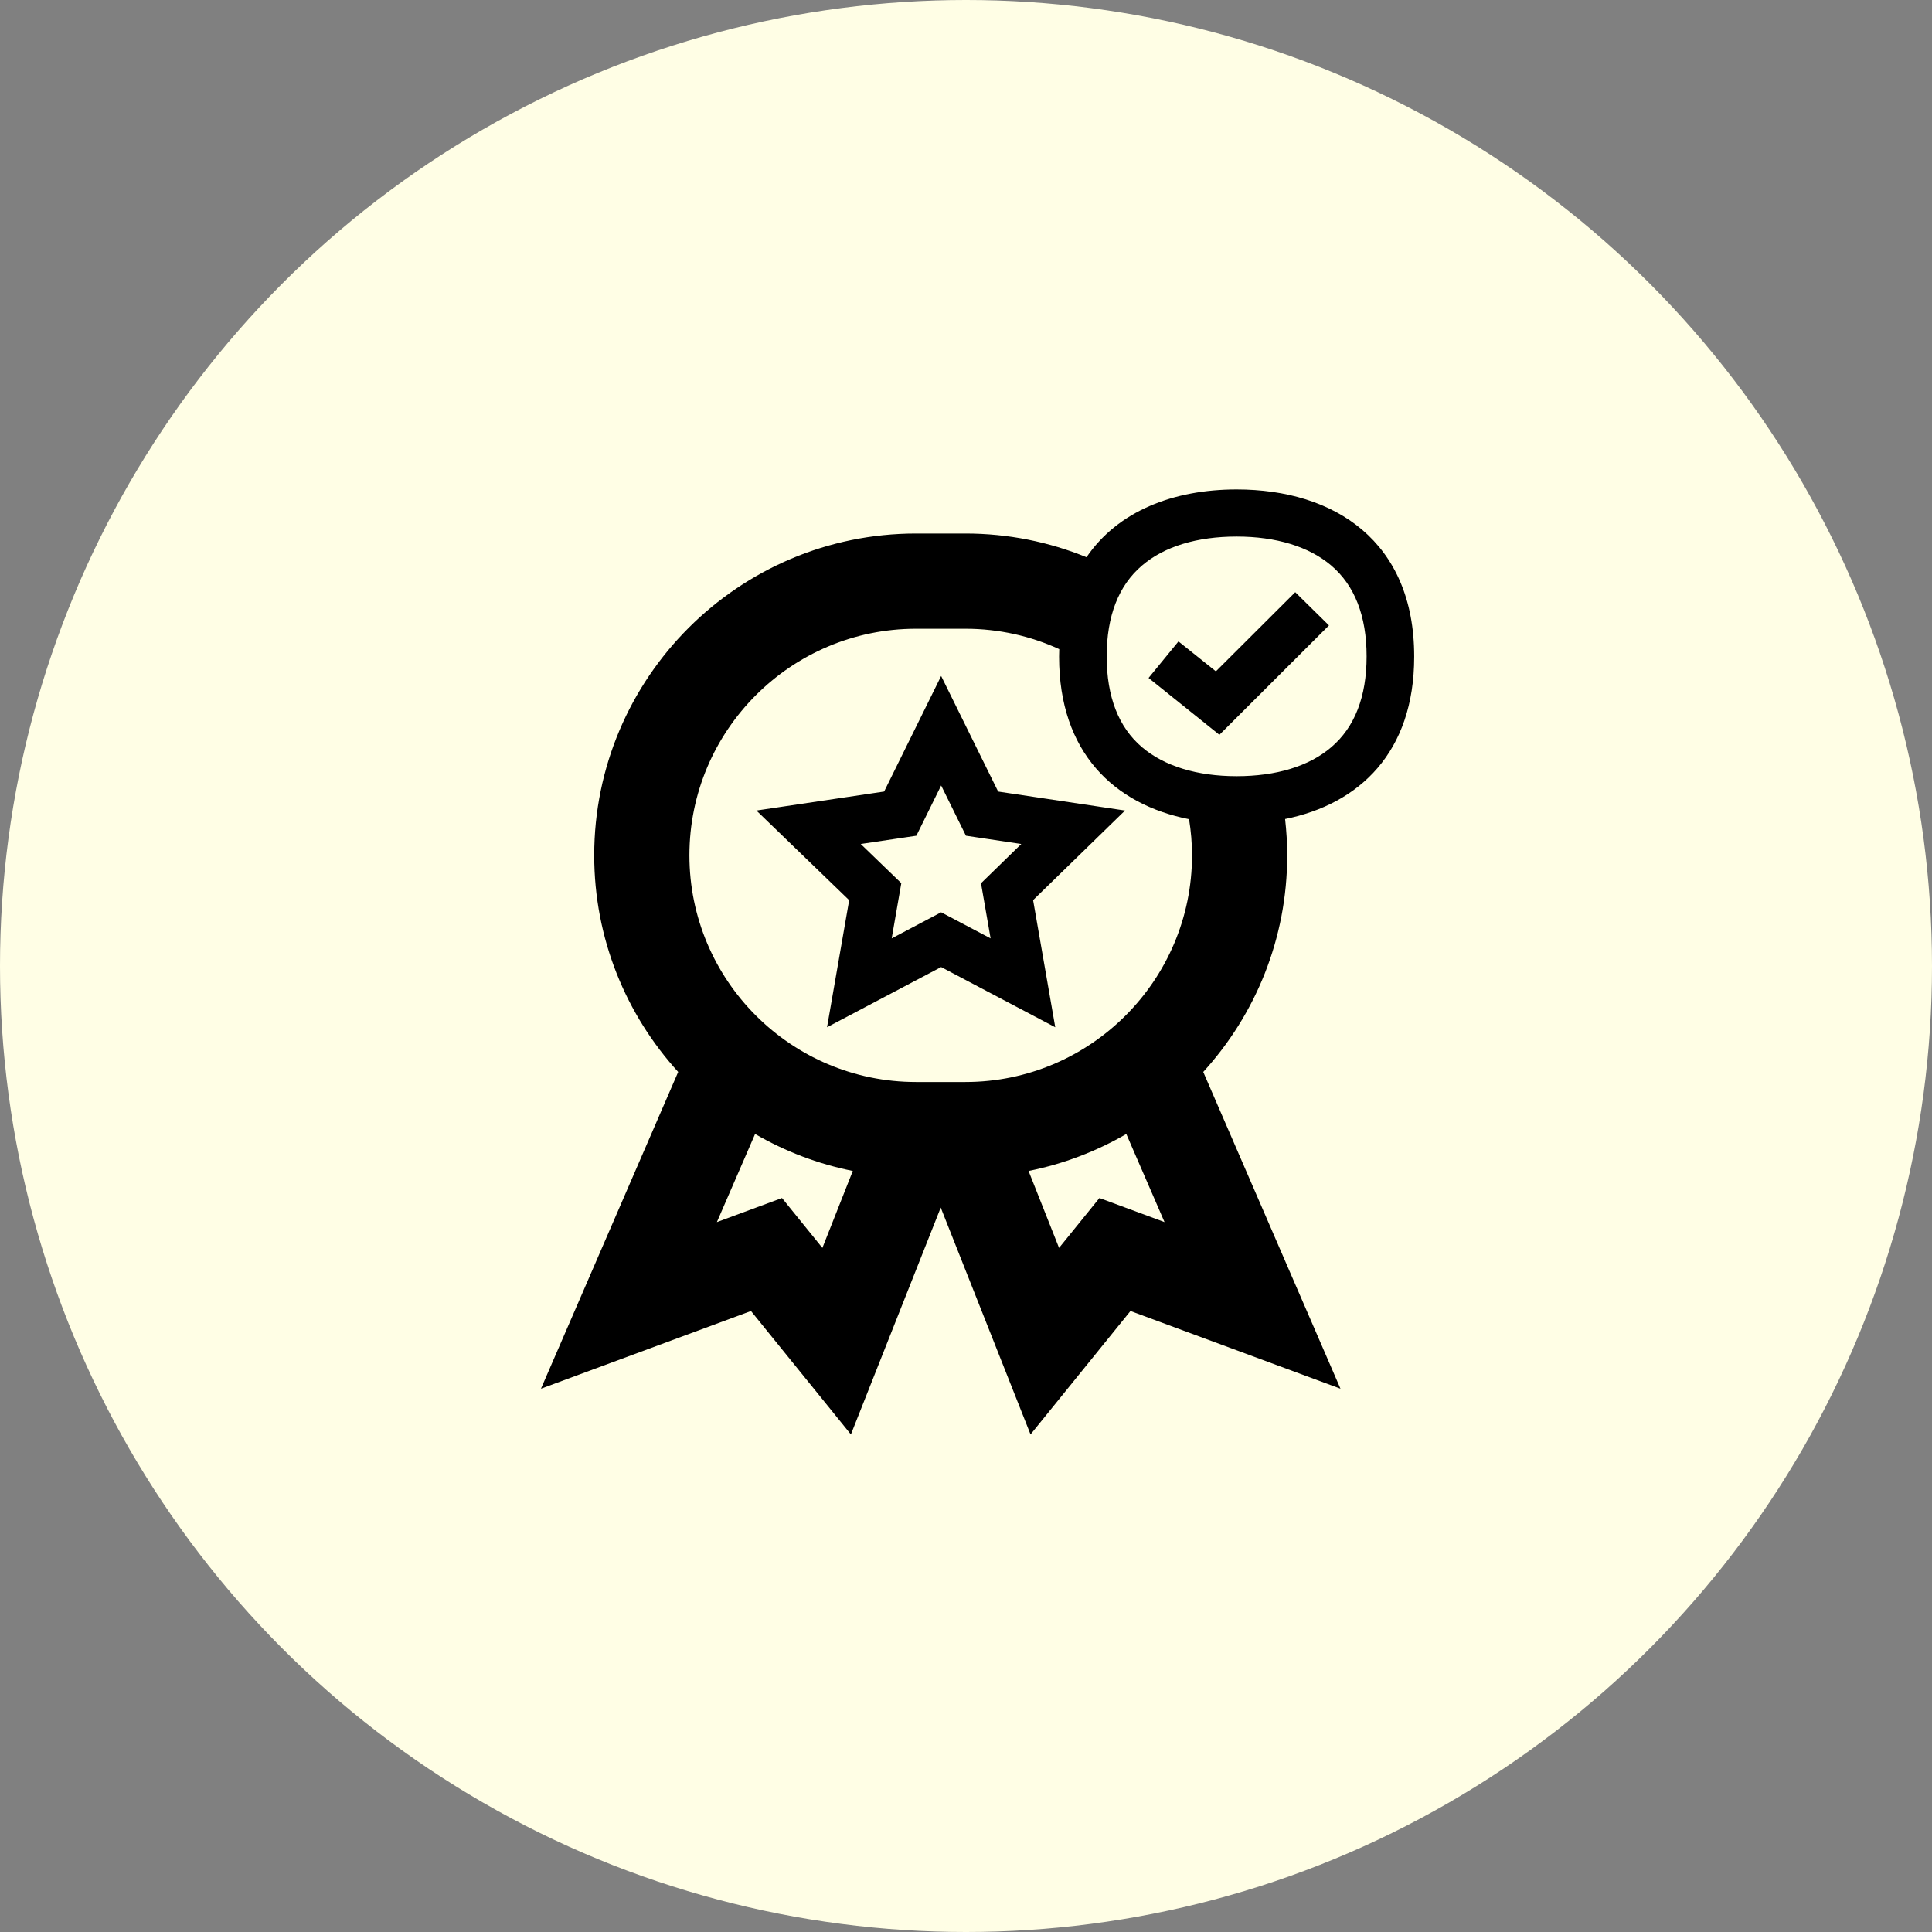 <?xml version="1.0" encoding="UTF-8" standalone="no"?>
<svg xmlns="http://www.w3.org/2000/svg" fill="none" height="150" viewBox="0 0 150 150" width="150">
<rect x="0" y="0" width="150" height="150" fill="#808080" stroke="none"/>
<circle cx="75" cy="75" fill="#FFFEE5" r="75"/>
<path d="M96.013 38C103.625 38 109.798 42.029 109.798 50.96V50.991C109.798 58.391 105.559 62.423 99.775 63.589C99.88 64.516 99.939 65.456 99.939 66.41C99.939 72.88 97.468 78.782 93.42 83.225L104.074 107.819L87.769 101.787L80.011 111.37L73.038 93.757L66.064 111.37L58.306 101.787L42 107.819L52.654 83.225C48.606 78.782 46.134 72.88 46.134 66.41C46.134 52.632 57.344 41.422 71.122 41.422H74.952C78.277 41.422 81.451 42.076 84.356 43.261C86.798 39.678 91.105 38 96.013 38ZM55.659 94.884L60.714 93.014L63.85 96.887L66.211 90.912C63.499 90.37 60.945 89.387 58.625 88.042L55.659 94.884ZM87.446 88.043C85.126 89.388 82.57 90.371 79.857 90.913L82.225 96.887L85.36 93.014L90.414 94.884L87.446 88.043ZM71.122 48.815C61.42 48.815 53.526 56.708 53.526 66.41C53.526 76.112 61.42 84.006 71.122 84.006H74.952C84.654 84.006 92.548 76.112 92.548 66.41C92.548 65.454 92.467 64.517 92.318 63.602C86.5 62.455 82.227 58.42 82.227 50.991V50.96C82.227 50.77 82.234 50.585 82.239 50.399C80.018 49.383 77.551 48.815 74.952 48.815H71.122ZM77.496 61.456L87.347 62.93L80.21 69.885L81.93 79.755L73.07 75.082L64.211 79.755L65.929 69.89L58.727 62.93L68.644 61.455L73.07 52.482L77.496 61.456ZM71.147 64.886L66.827 65.527L69.977 68.57L69.231 72.856L73.07 70.83L76.91 72.856L76.165 68.576L79.293 65.527L74.994 64.885L73.07 60.984L71.147 64.886ZM96.013 41.657C92.939 41.657 90.397 42.427 88.672 43.902C86.844 45.455 85.923 47.829 85.923 50.96C85.923 54.091 86.843 56.465 88.672 58.018C90.397 59.48 92.939 60.263 96.013 60.263C99.086 60.263 101.628 59.493 103.353 58.018C105.181 56.465 106.103 54.091 106.103 50.96C106.103 47.829 105.181 45.455 103.353 43.902C101.628 42.44 99.086 41.657 96.013 41.657ZM103.181 48.556L94.674 57.05L89.175 52.636L91.496 49.8L94.401 52.123L100.562 45.977L103.181 48.556Z" fill="black"/>
</svg>
